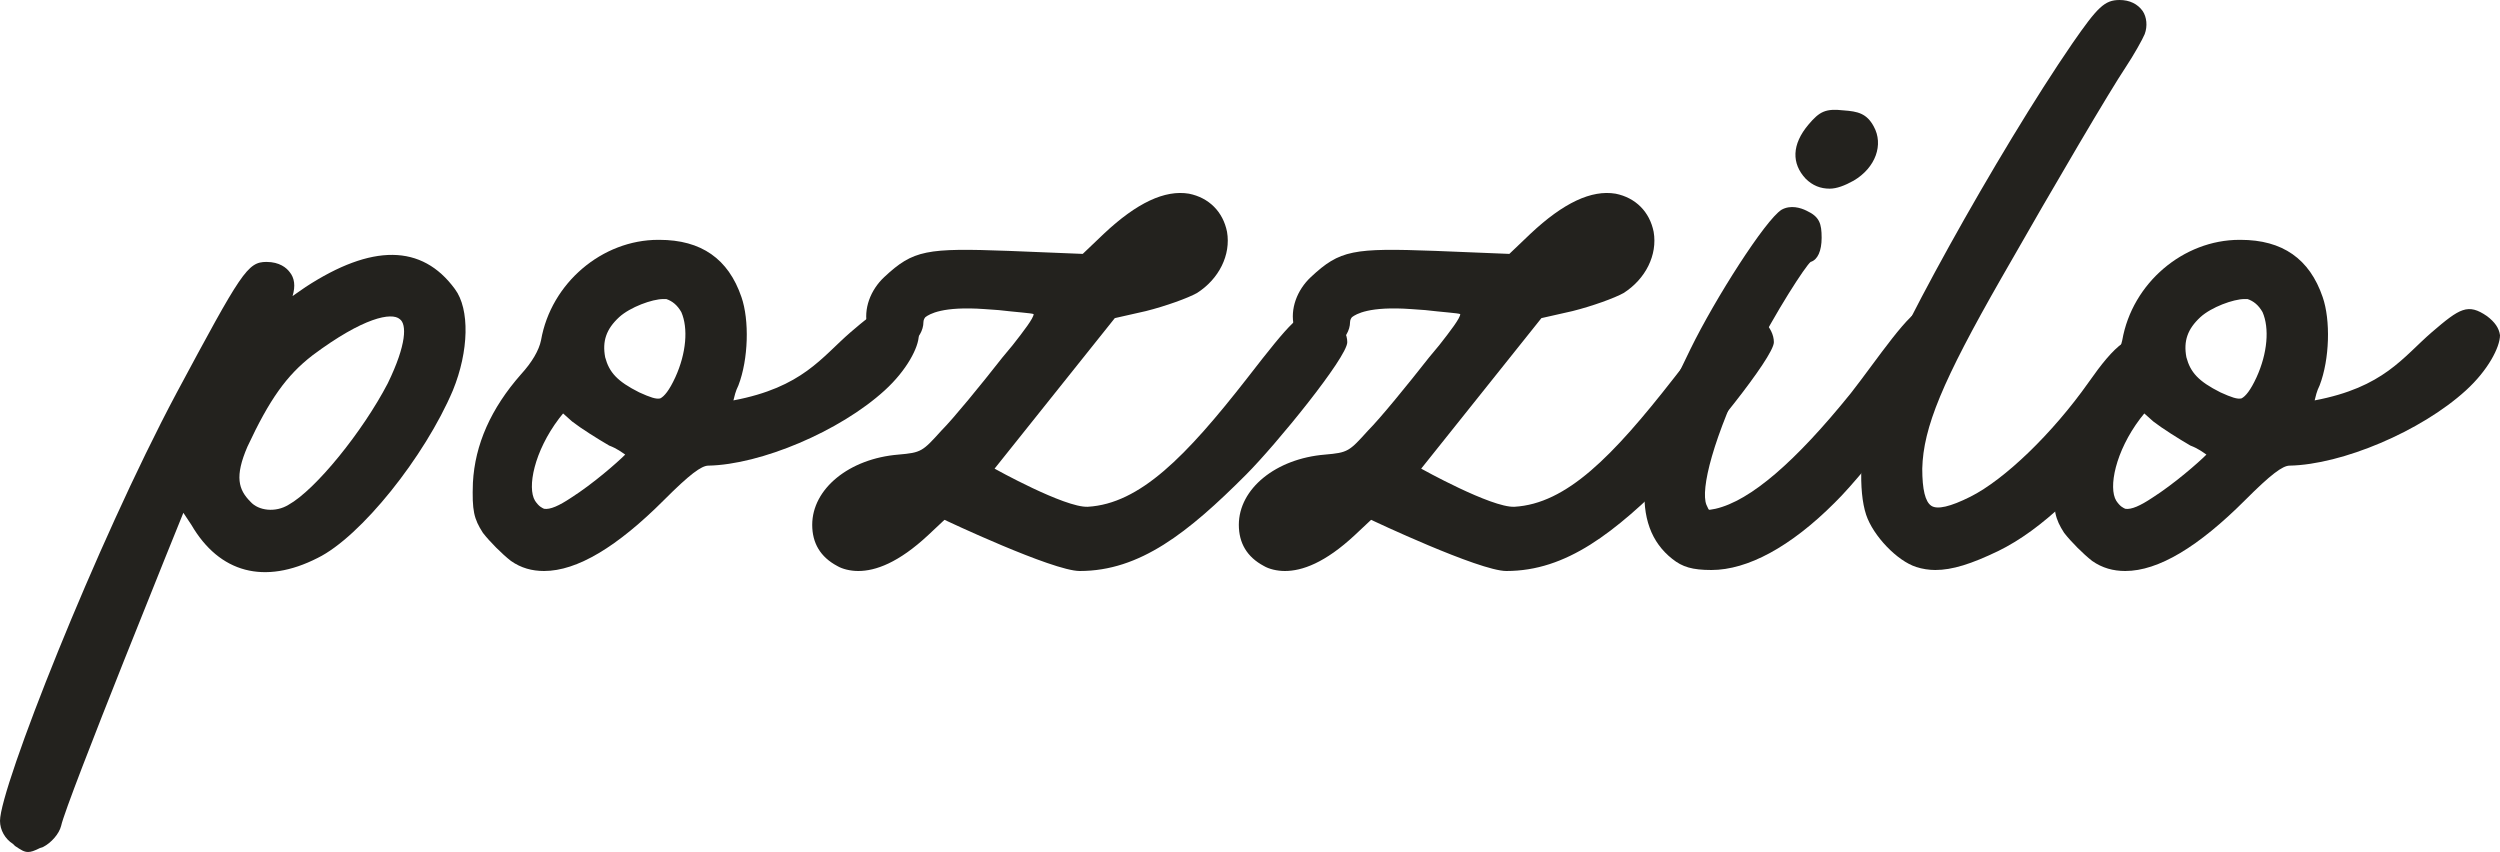 <svg xmlns="http://www.w3.org/2000/svg" fill="none" viewBox="0 0 402 137" height="137" width="402">
<path fill="#23221E" d="M73.146 46.474C75.563 49.701 75.402 56.478 72.824 62.772C68.313 73.422 58.002 86.331 51.074 89.72C42.534 94.077 35.284 92.14 30.773 84.395L29.484 82.458C29.484 82.458 10.634 128.932 9.828 132.804C9.506 134.095 8.217 135.548 6.928 136.193L6.445 136.355C5.478 136.839 4.995 137 4.511 137C3.867 137 3.383 136.677 2.417 136.032L2.095 135.709C0.806 134.902 0 133.45 0 131.998C0 126.673 15.467 87.46 28.356 63.256C38.829 43.73 39.795 42.117 42.857 42.117C44.951 42.117 46.079 43.085 46.562 43.73C47.368 44.699 47.529 45.989 47.046 47.603L49.14 46.151C59.774 39.212 67.829 39.212 73.146 46.474ZM62.352 61.642C65.413 55.349 65.413 52.121 64.285 51.315C62.996 50.185 58.485 50.992 50.268 57.124C46.079 60.351 43.34 64.224 39.795 71.808C37.701 76.649 38.345 78.747 40.279 80.683C41.568 82.135 44.307 82.458 46.401 81.167C50.751 78.747 58.324 69.388 62.352 61.642Z"></path>
<path fill="#23221E" d="M145.646 50.83C146.935 51.799 147.579 52.767 147.74 53.896C147.74 55.833 145.807 59.544 142.262 62.772C135.012 69.388 122.284 74.713 113.906 74.874C112.778 74.874 110.845 76.326 106.817 80.36C99.244 87.945 92.8 91.817 87.483 91.817C85.55 91.817 83.777 91.333 82.166 90.204C80.716 89.074 78.783 87.138 77.655 85.686C76.205 83.426 75.883 82.135 76.044 77.617C76.366 71.485 78.944 65.676 83.777 60.19C85.55 58.253 86.677 56.317 87 54.703C88.611 45.505 96.828 38.566 105.85 38.566C106.011 38.566 106.011 38.566 106.011 38.566C112.778 38.566 117.128 41.633 119.223 47.764C120.512 51.476 120.351 57.769 118.739 61.965C118.256 62.933 118.095 63.74 117.934 64.385C129.051 62.287 132.112 57.446 136.784 53.412C141.296 49.539 142.584 48.733 145.646 50.83ZM91.833 80.038C95.378 77.779 99.244 74.39 100.533 73.099C100.05 72.776 99.244 72.131 97.956 71.647C96.022 70.517 93.444 68.903 91.994 67.774L90.544 66.483L89.9 67.29C85.872 72.615 84.744 78.424 86.033 80.522C86.677 81.49 87.161 81.651 87.483 81.813C88.45 81.974 89.9 81.329 91.833 80.038ZM108.589 60.674C110.361 56.801 110.684 52.767 109.556 50.185C108.911 49.055 108.106 48.41 107.139 48.087C106.978 48.087 106.817 48.087 106.656 48.087C104.883 48.087 101.339 49.378 99.567 50.992C97.472 52.928 96.828 54.864 97.311 57.446C97.956 59.867 99.244 61.319 102.789 63.094C104.561 63.901 105.528 64.224 106.172 64.062C106.817 63.74 107.622 62.772 108.589 60.674Z"></path>
<path fill="#23221E" d="M211.645 50.185C214.062 50.185 216.64 52.605 216.64 55.026C216.64 57.446 205.2 71.485 200.367 76.326C191.022 85.686 183.289 91.817 173.622 91.817C169.272 91.817 151.871 83.588 151.871 83.588L149.293 86.008C144.46 90.526 140.754 91.817 138.015 91.817C136.726 91.817 135.437 91.495 134.632 91.011C131.893 89.558 130.604 87.299 130.604 84.395C130.604 78.585 136.565 73.744 144.46 73.099C148.166 72.776 148.327 72.615 151.388 69.226C153.321 67.29 157.671 61.965 161.216 57.446L162.827 55.51C164.599 53.251 166.21 51.153 166.21 50.508C165.888 50.346 163.31 50.185 160.571 49.862L158.316 49.701C151.549 49.217 149.454 50.508 148.81 50.992C148.649 51.153 148.488 51.476 148.488 51.799C148.488 53.09 147.682 54.542 146.393 55.349C145.265 56.317 143.977 56.64 142.849 56.156C141.076 55.671 139.949 54.219 139.465 52.444C138.821 49.701 139.949 46.635 142.204 44.537C146.877 40.18 148.971 39.858 162.183 40.342L174.105 40.826L177.489 37.598C182.805 32.596 187.317 30.498 191.183 31.144C194.406 31.789 196.661 34.048 197.306 37.276C197.95 40.987 196.017 44.86 192.472 47.119C191.022 47.926 187.478 49.217 184.255 50.024L179.261 51.153L159.927 75.358C159.927 75.358 171.205 81.651 174.911 81.49C183.289 81.006 190.7 73.422 200.528 60.835C207.778 51.476 209.067 50.185 211.645 50.185Z"></path>
<path fill="#23221E" d="M280.245 50.185C282.662 50.185 285.239 52.605 285.239 55.026C285.239 57.446 273.8 71.485 268.967 76.326C259.622 85.686 251.888 91.817 242.222 91.817C237.871 91.817 220.471 83.588 220.471 83.588L217.893 86.008C213.06 90.526 209.354 91.817 206.615 91.817C205.326 91.817 204.037 91.495 203.232 91.011C200.493 89.558 199.204 87.299 199.204 84.395C199.204 78.585 205.165 73.744 213.06 73.099C216.765 72.776 216.927 72.615 219.988 69.226C221.921 67.29 226.271 61.965 229.816 57.446L231.427 55.51C233.199 53.251 234.81 51.153 234.81 50.508C234.488 50.346 231.91 50.185 229.171 49.862L226.916 49.701C220.149 49.217 218.054 50.508 217.41 50.992C217.249 51.153 217.088 51.476 217.088 51.799C217.088 53.09 216.282 54.542 214.993 55.349C213.865 56.317 212.576 56.64 211.449 56.156C209.676 55.671 208.549 54.219 208.065 52.444C207.421 49.701 208.549 46.635 210.804 44.537C215.476 40.18 217.571 39.858 230.782 40.342L242.705 40.826L246.088 37.598C251.405 32.596 255.916 30.498 259.783 31.144C263.005 31.789 265.261 34.048 265.906 37.276C266.55 40.987 264.617 44.86 261.072 47.119C259.622 47.926 256.077 49.217 252.855 50.024L247.861 51.153L228.527 75.358C228.527 75.358 239.805 81.651 243.511 81.49C251.888 81.006 259.3 73.422 269.128 60.835C276.378 51.476 277.667 50.185 280.245 50.185Z"></path>
<path fill="#23221E" d="M309.514 49.539C312.253 49.539 314.669 51.153 314.669 54.219C314.669 56.962 300.33 75.681 295.013 80.844C287.924 87.945 280.996 91.656 275.196 91.656C272.135 91.656 270.524 91.172 268.913 89.881C262.146 84.556 262.951 73.906 271.813 56.156C275.841 47.926 283.896 35.339 286.474 33.726C287.924 32.919 289.535 33.403 290.502 33.887C292.597 34.855 292.919 35.985 292.919 38.244C292.919 40.342 292.274 41.794 291.146 42.117C290.341 42.762 285.669 49.862 281.48 58.092C275.357 70.517 273.424 78.747 274.39 81.167C274.713 81.813 274.713 81.974 274.874 81.974C274.874 81.974 275.035 81.974 275.841 81.813C281.48 80.522 288.73 74.228 297.591 63.256C301.78 57.931 307.258 49.539 309.514 49.539ZM294.208 30.337C292.758 30.337 291.469 29.853 290.341 28.723C288.085 26.303 288.085 23.237 290.824 20.009C292.597 17.912 293.563 17.428 296.463 17.75C298.719 17.912 300.169 18.234 301.297 20.332C302.908 23.237 301.619 26.948 298.074 29.046C296.624 29.853 295.335 30.337 294.208 30.337Z"></path>
<path fill="#23221E" d="M348.734 57.285C349.217 59.383 347.445 62.287 343.256 67.935C335.522 78.263 328.272 85.201 321.344 88.59C316.994 90.688 313.933 91.656 311.194 91.656C310.227 91.656 309.099 91.495 308.133 91.172C305.072 90.204 301.205 86.17 300.077 82.781C298.788 78.908 299.11 71.808 300.722 65.838C303.138 56.962 321.505 24.044 333.267 6.939C337.295 1.13 338.422 0 340.839 0C342.45 0 343.739 0.645 344.545 1.775C345.189 2.743 345.35 4.196 344.867 5.486C344.545 6.293 343.095 8.875 341.806 10.812C339.228 14.684 330.85 28.885 321.828 44.699C312.322 61.319 309.261 68.742 309.099 75.358C309.099 78.747 309.583 80.683 310.55 81.329C311.516 81.974 313.611 81.49 316.833 79.876C322.311 77.133 330.044 69.71 335.845 61.481C340.034 55.51 342.773 52.928 346.317 54.703C347.284 55.187 348.412 55.833 348.734 57.285Z"></path>
<path fill="#23221E" d="M399.906 50.83C401.194 51.799 401.839 52.767 402 53.896C402 55.833 400.067 59.544 396.522 62.772C389.272 69.388 376.544 74.713 368.166 74.874C367.038 74.874 365.105 76.326 361.077 80.36C353.504 87.945 347.06 91.817 341.743 91.817C339.81 91.817 338.037 91.333 336.426 90.204C334.976 89.074 333.043 87.138 331.915 85.686C330.465 83.426 330.143 82.135 330.304 77.617C330.626 71.485 333.204 65.676 338.037 60.19C339.81 58.253 340.937 56.317 341.26 54.703C342.871 45.505 351.088 38.566 360.11 38.566C360.271 38.566 360.271 38.566 360.271 38.566C367.038 38.566 371.388 41.633 373.483 47.764C374.772 51.476 374.61 57.769 372.999 61.965C372.516 62.933 372.355 63.74 372.194 64.385C383.311 62.287 386.372 57.446 391.044 53.412C395.555 49.539 396.844 48.733 399.906 50.83ZM346.093 80.038C349.638 77.779 353.504 74.39 354.793 73.099C354.31 72.776 353.504 72.131 352.215 71.647C350.282 70.517 347.704 68.903 346.254 67.774L344.804 66.483L344.16 67.29C340.132 72.615 339.004 78.424 340.293 80.522C340.937 81.49 341.421 81.651 341.743 81.813C342.71 81.974 344.16 81.329 346.093 80.038ZM362.849 60.674C364.621 56.801 364.944 52.767 363.816 50.185C363.171 49.055 362.366 48.41 361.399 48.087C361.238 48.087 361.077 48.087 360.916 48.087C359.143 48.087 355.599 49.378 353.827 50.992C351.732 52.928 351.088 54.864 351.571 57.446C352.215 59.867 353.504 61.319 357.049 63.094C358.821 63.901 359.788 64.224 360.432 64.062C361.077 63.74 361.882 62.772 362.849 60.674Z"></path>
</svg>

